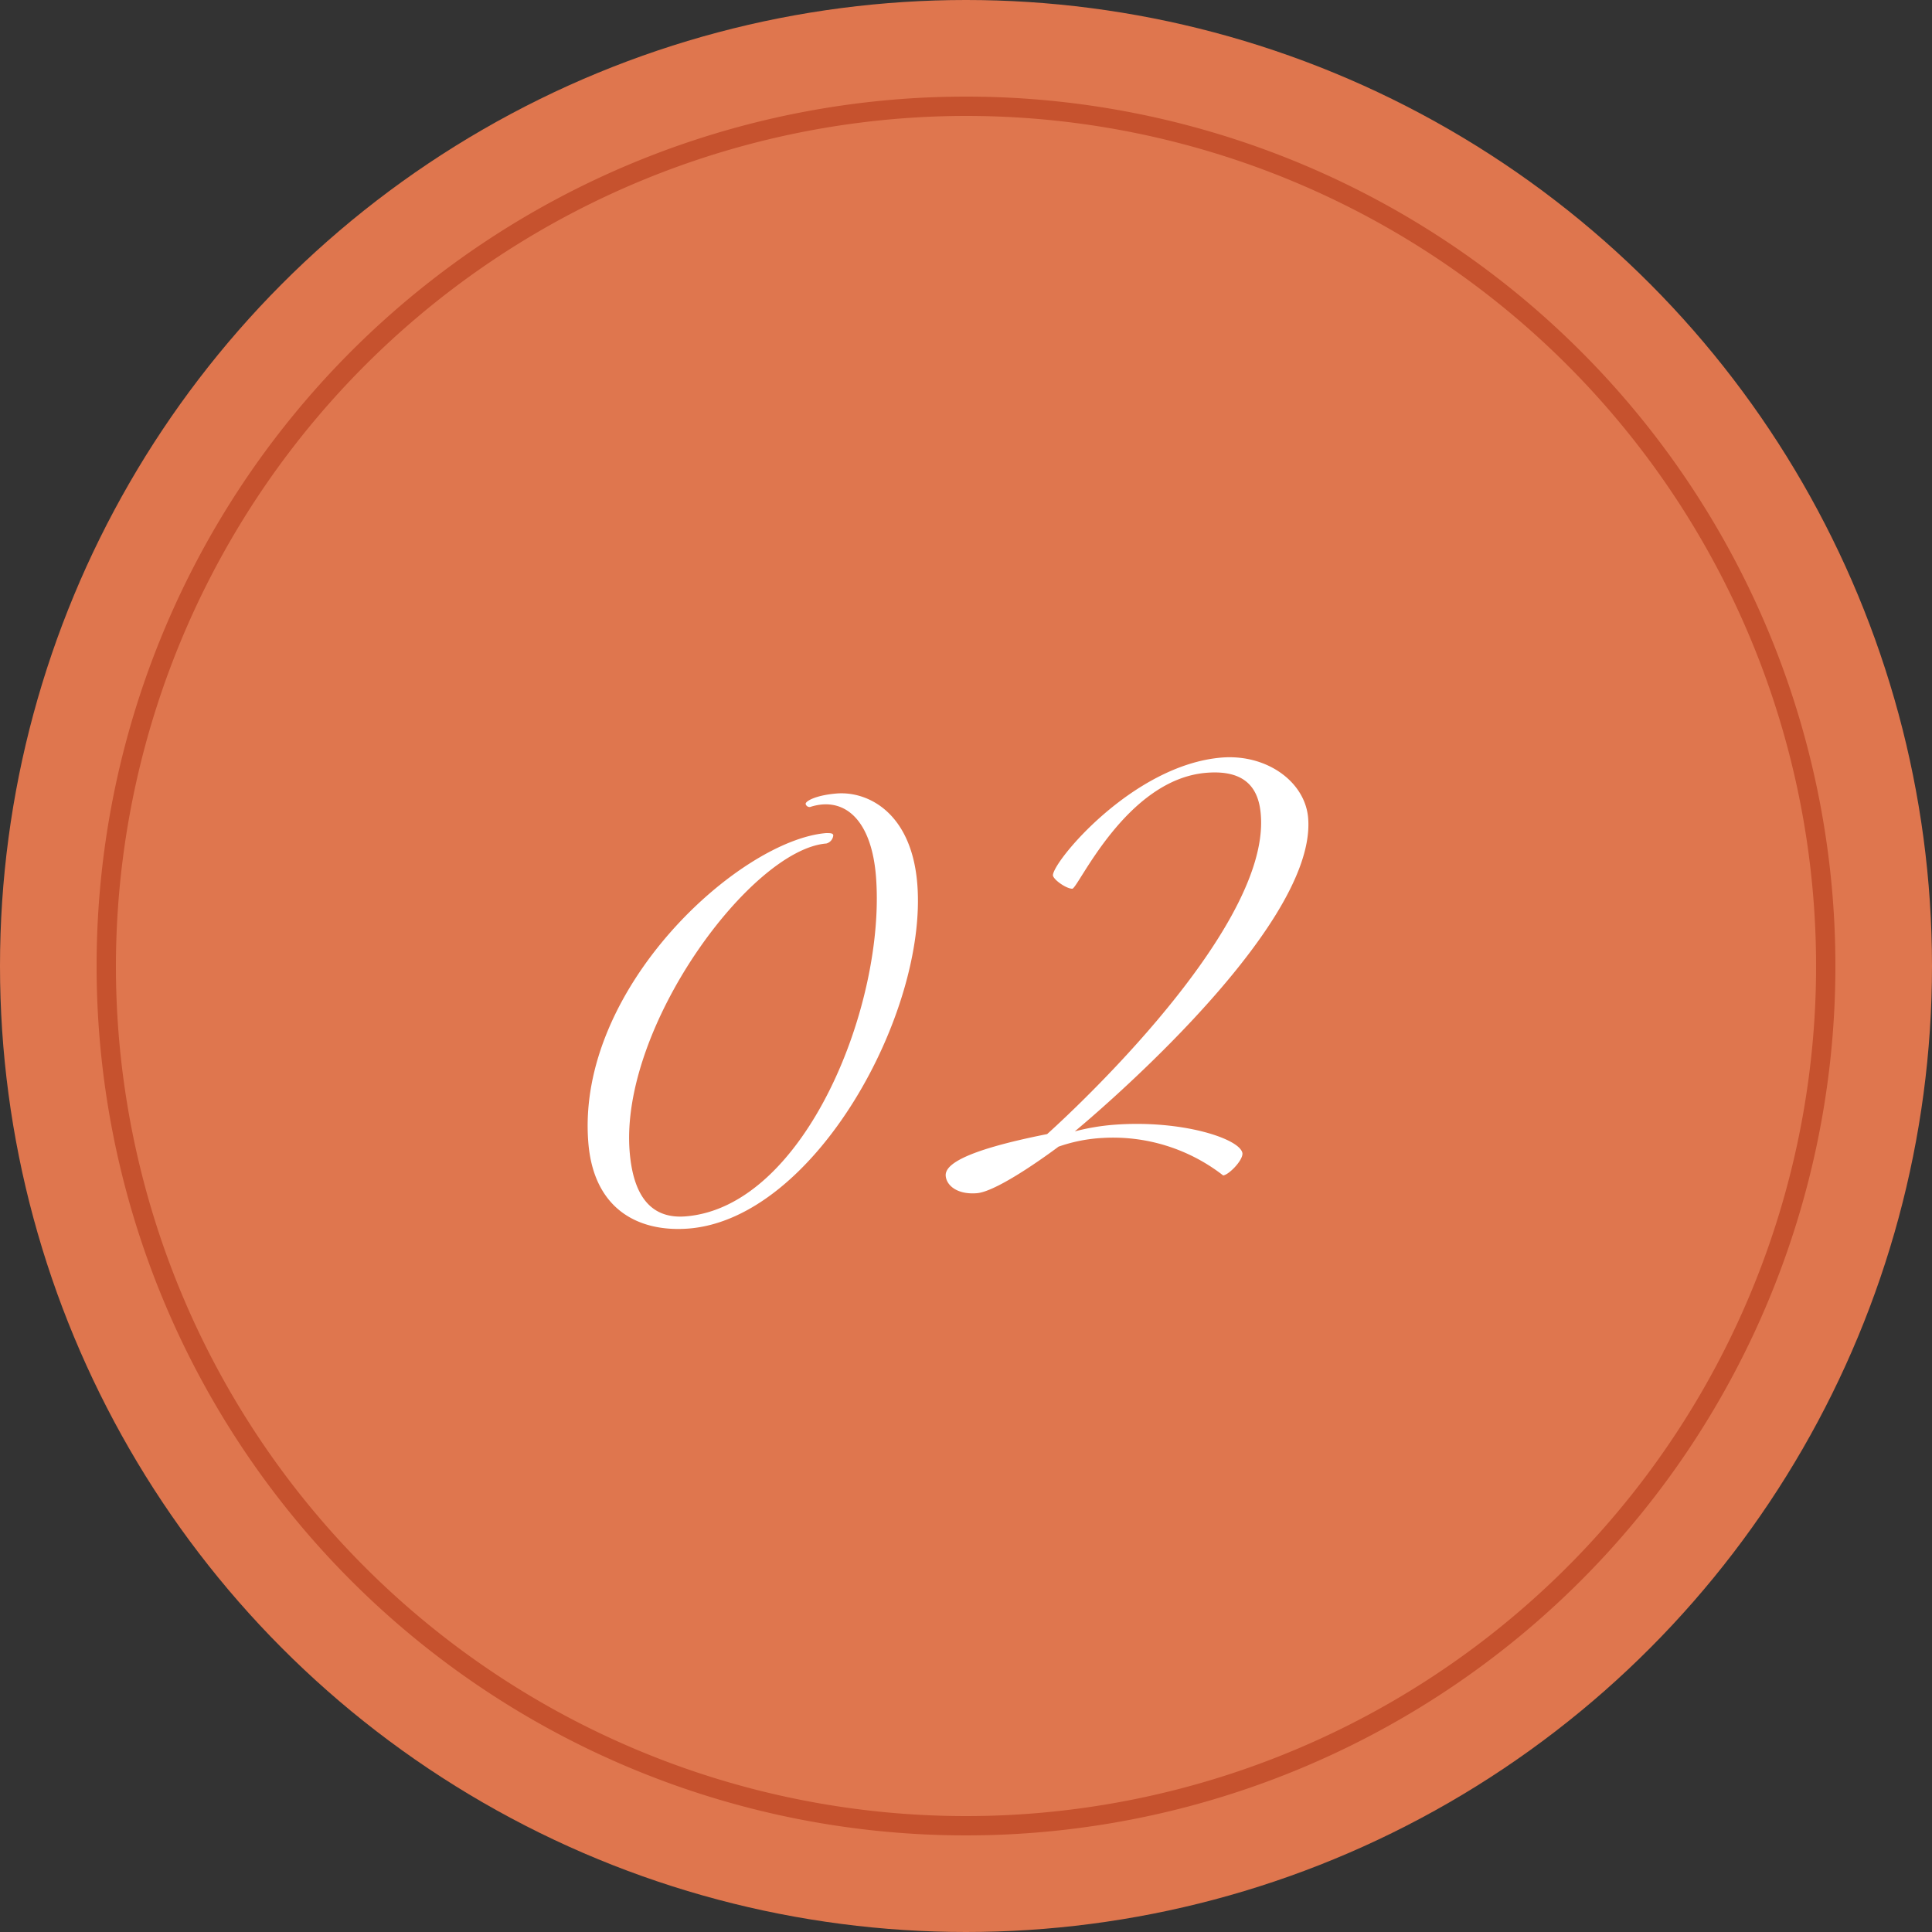 <svg xmlns="http://www.w3.org/2000/svg" width="100" height="100" viewBox="0 0 100 100"><rect x="0" y="0" width="100" height="100" fill="#333333" stroke="none"/><defs><style>.cls-1{fill:#df764e;}.cls-2{fill:#fff;}.cls-3{fill:#c6522e;}</style></defs><g id="レイヤー_2" data-name="レイヤー 2"><g id="コンテンツ"><circle class="cls-1" cx="50" cy="50" r="50"/><path class="cls-2" d="M43.32,41.07c1.61-.12,3.87,1,4.16,4.7.52,6.64-5.29,17.3-11.84,17.82-2.6.2-4.92-1-5.19-4.47-.63-8,7.85-15.63,12.31-16,.21,0,.36,0,.37.12a.48.48,0,0,1-.36.42c-3.89.31-10.69,9.48-10.18,15.94.18,2.28,1.09,3.5,2.89,3.36,6.19-.49,10.38-11,9.86-17.6-.21-2.61-1.33-3.84-2.79-3.72a2.8,2.8,0,0,0-.62.13.21.21,0,0,1-.23-.16C41.69,41.47,42.21,41.16,43.32,41.07Z"/><path class="cls-2" d="M55.5,46c-.3,0-.94-.44-1-.68-.06-.66,4.12-5.74,8.75-6.11,2.33-.18,4.31,1.26,4.46,3.14.47,5.89-12.08,16.21-12.08,16.21a11.53,11.53,0,0,1,2-.34c3.56-.28,6.62.74,6.68,1.49,0,.39-.73,1.11-1,1.13a9.27,9.27,0,0,0-6.24-1.94,8.17,8.17,0,0,0-2.28.45s-3.07,2.32-4.23,2.41c-1,.08-1.57-.39-1.61-.9s.72-1.26,5.25-2.16c0,0,11.56-10.27,11.06-16.52-.1-1.34-.76-2.35-2.82-2.18C58.27,40.34,55.8,46,55.5,46Z"/><path class="cls-3" d="M50,6A44,44,0,1,1,6,50,44.05,44.05,0,0,1,50,6m0-1A45,45,0,1,0,95,50,45,45,0,0,0,50,5Z"/></g></g></svg>